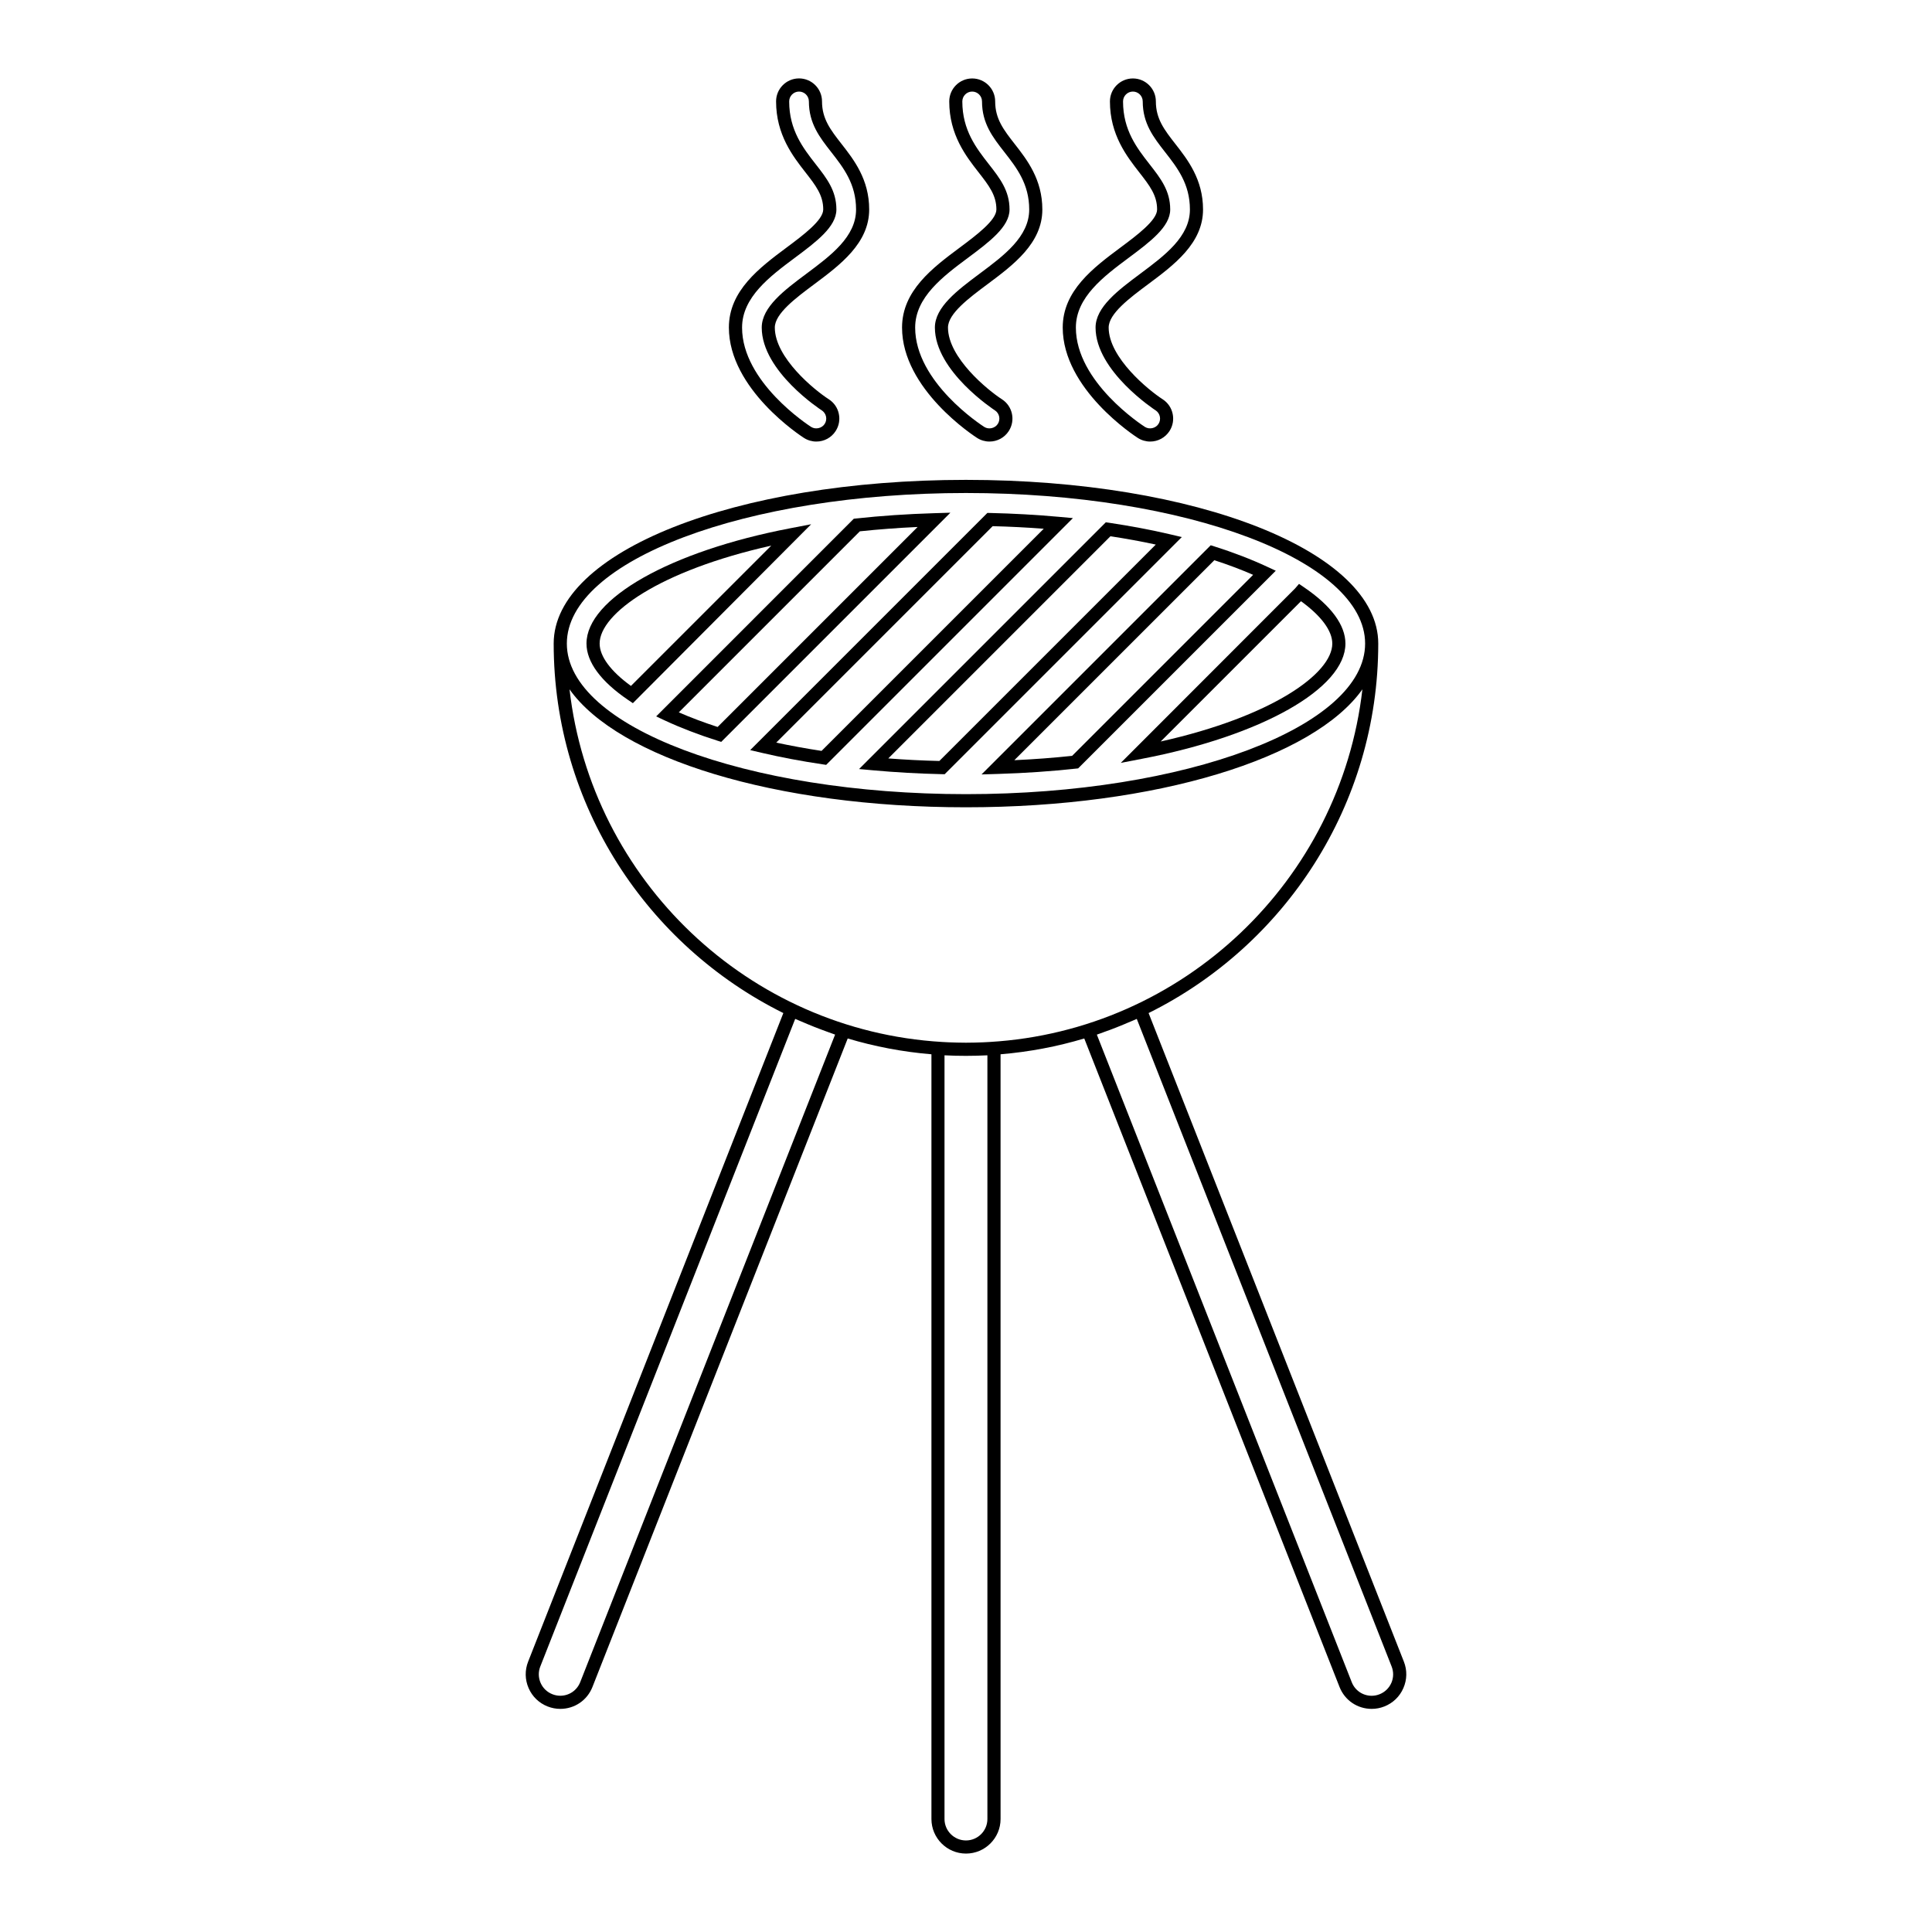 <?xml version="1.0" encoding="UTF-8"?>
<!-- Uploaded to: ICON Repo, www.svgrepo.com, Generator: ICON Repo Mixer Tools -->
<svg fill="#000000" width="800px" height="800px" version="1.1" viewBox="144 144 512 512" xmlns="http://www.w3.org/2000/svg">
 <g>
  <path d="m516.04 584.35-67.652-171.88c36.027-17.875 60.863-55.043 60.863-97.922 0-24.324-47.988-43.379-109.26-43.379s-109.26 19.055-109.26 43.379c0 42.879 24.836 80.047 60.863 97.922l-67.633 171.88c-0.898 2.273-0.855 4.769 0.121 7.008 0.977 2.254 2.769 3.977 5.043 4.871 1.078 0.422 2.207 0.641 3.356 0.641 3.789 0 7.133-2.273 8.523-5.805l67.648-171.86c7.117 2.137 14.547 3.551 22.188 4.191v202.66c0 5.047 4.106 9.16 9.16 9.16 5.047 0 9.16-4.109 9.16-9.16l-0.004-202.66c7.644-0.641 15.062-2.055 22.184-4.191l67.648 171.86c1.387 3.531 4.731 5.805 8.523 5.805 1.152 0 2.277-0.215 3.356-0.641 2.277-0.898 4.07-2.621 5.043-4.871 0.98-2.234 1.031-4.734 0.129-7.008zm-116.04-309.7c58.324 0 105.77 17.906 105.77 39.906s-47.449 39.902-105.77 39.902c-58.332 0-105.78-17.898-105.78-39.902s47.449-39.906 105.78-39.906zm-105.07 52.027c12.914 18.246 54.441 31.262 105.06 31.262s92.148-13.012 105.06-31.262c-5.801 50.578-47.387 90.414-98.75 93.453-0.551 0.031-1.113 0.059-1.664 0.09-1.496 0.059-2.996 0.105-4.508 0.105h-0.277c-1.508 0-3.008-0.051-4.5-0.105-0.559-0.031-1.125-0.059-1.684-0.09-51.344-3.039-92.938-42.875-98.738-93.453zm70.379 91.5-67.547 171.61c-0.863 2.188-2.938 3.602-5.289 3.602-0.715 0-1.406-0.137-2.082-0.402-1.41-0.551-2.523-1.621-3.129-3.012-0.605-1.395-0.637-2.941-0.074-4.348l67.547-171.61c0.734 0.332 1.484 0.629 2.227 0.945 0.352 0.156 0.711 0.309 1.066 0.453 1.246 0.523 2.5 1.023 3.762 1.484 0.504 0.188 0.996 0.371 1.496 0.551 0.684 0.238 1.344 0.5 2.023 0.727zm40.363 207.88c0 3.129-2.551 5.68-5.68 5.68-3.133 0-5.688-2.551-5.688-5.68v-202.39c1.891 0.102 3.777 0.145 5.688 0.145 1.906 0 3.797-0.051 5.68-0.145zm107.05-36.074c-0.609 1.387-1.719 2.457-3.129 3.012-0.672 0.266-1.371 0.402-2.082 0.402-2.352 0-4.43-1.414-5.285-3.602l-67.551-171.61c0.672-0.215 1.328-0.484 1.988-0.719 0.52-0.188 1.039-0.371 1.559-0.559 1.246-0.473 2.484-0.961 3.715-1.477 0.367-0.156 0.734-0.309 1.109-0.473 0.734-0.316 1.48-0.598 2.211-0.938l67.539 171.62c0.555 1.406 0.531 2.953-0.074 4.348z"/>
  <path d="m375.36 348.14c5.977 0.543 12.102 0.887 18.234 1.023l0.746 0.016 62.852-62.852-3.043-0.715c-5.098-1.195-10.559-2.227-16.227-3.074l-0.867-0.125-65.395 65.391zm62.918-62.027c4.152 0.637 8.176 1.371 12.016 2.203l-57.359 57.352c-4.535-0.109-9.07-0.336-13.531-0.68z"/>
  <path d="m320.14 334.91c4.211 1.965 8.918 3.773 13.984 5.379l1.008 0.316 60.734-60.734-4.379 0.133c-7.055 0.211-13.992 0.68-20.621 1.402l-0.605 0.066-52.371 52.383zm51.723-50.105c4.957-0.523 10.09-0.918 15.316-1.152l-53.004 53c-3.652-1.188-7.106-2.484-10.289-3.871z"/>
  <path d="m345.85 343.5c5.117 1.199 10.578 2.231 16.223 3.066l0.871 0.133 65.391-65.395-3.691-0.336c-5.992-0.543-12.125-0.887-18.234-1.023l-0.746-0.012-62.855 62.852zm61.215-60.059c4.523 0.109 9.062 0.344 13.539 0.68l-58.883 58.875c-4.133-0.629-8.156-1.367-12.012-2.195z"/>
  <path d="m310.46 329.5 1.258 0.848 47.246-47.414-5.562 1.066c-31.781 6.09-53.977 18.652-53.977 30.547 0.004 4.894 3.824 10.062 11.035 14.953zm37.934-40.902-37.188 37.18c-5.359-3.891-8.297-7.844-8.297-11.23-0.004-7.902 15.891-19.324 45.484-25.949z"/>
  <path d="m446.58 345.1c31.785-6.09 53.973-18.652 53.973-30.547 0-4.891-3.809-10.066-11.023-14.949l-1.281-0.867-1.012 1.18-46.215 46.254zm42.199-41.773c5.367 3.891 8.293 7.844 8.293 11.23 0 7.906-15.887 19.324-45.473 25.945z"/>
  <path d="m408.5 349.1c7.047-0.211 13.984-0.684 20.609-1.406l0.609-0.066 52.375-52.375-2.254-1.047c-4.207-1.965-8.914-3.777-13.98-5.387l-1.008-0.316-60.734 60.73zm57.312-56.637c3.652 1.184 7.098 2.484 10.281 3.875l-47.969 47.969c-4.953 0.527-10.09 0.918-15.316 1.152z"/>
  <path d="m357.07 260.06c0.984 0.629 2.117 0.957 3.269 0.957 2.09 0 4.012-1.047 5.133-2.812 0.875-1.367 1.164-2.996 0.816-4.586-0.344-1.594-1.301-2.949-2.664-3.82-3.699-2.371-14.289-10.949-14.289-19 0-3.688 5.566-7.84 10.484-11.504 6.805-5.078 14.523-10.832 14.523-19.785 0-7.984-4.066-13.191-7.332-17.371-2.887-3.703-5.168-6.621-5.168-11.27 0-3.359-2.731-6.09-6.086-6.09-3.359 0-6.086 2.731-6.086 6.09 0 8.836 4.481 14.57 7.754 18.766 2.754 3.531 4.742 6.082 4.742 9.875 0 2.848-5.34 6.828-9.633 10.031-7.203 5.371-15.371 11.461-15.371 21.254 0 16.328 19.09 28.742 19.906 29.266zm-2.453-47.723c5.672-4.231 11.035-8.227 11.035-12.816 0-4.992-2.543-8.246-5.492-12.02-3.285-4.211-7.019-8.984-7.019-16.621 0-1.441 1.168-2.613 2.613-2.613 1.438 0 2.609 1.176 2.609 2.613 0 5.844 2.867 9.523 5.91 13.41 3.246 4.152 6.594 8.445 6.594 15.23 0 7.211-6.672 12.184-13.129 17-5.84 4.352-11.871 8.852-11.871 14.289 0 11.629 15.73 21.824 15.891 21.93 0.586 0.379 0.992 0.957 1.145 1.637s0.023 1.375-0.352 1.965c-0.746 1.168-2.418 1.547-3.598 0.797-0.746-0.48-18.297-11.887-18.297-26.324-0.004-8.059 7.41-13.59 13.961-18.477z"/>
  <path d="m402.95 260.06c0.977 0.629 2.117 0.957 3.269 0.957 2.086 0 4.004-1.047 5.129-2.805 1.809-2.82 0.988-6.594-1.828-8.402-3.707-2.387-14.293-11-14.293-19.004 0-3.688 5.562-7.836 10.473-11.496 6.812-5.078 14.531-10.832 14.531-19.789 0-7.992-4.066-13.191-7.336-17.375-2.883-3.699-5.164-6.613-5.164-11.266 0-3.359-2.734-6.09-6.09-6.09s-6.082 2.731-6.082 6.09c0 8.844 4.481 14.574 7.754 18.762 2.754 3.531 4.742 6.086 4.742 9.879 0 2.84-5.34 6.828-9.629 10.031-7.211 5.371-15.375 11.457-15.375 21.254 0 16.344 19.086 28.738 19.898 29.254zm-2.441-47.723c5.668-4.231 11.027-8.227 11.027-12.816 0-4.996-2.551-8.254-5.492-12.02-3.285-4.207-7.019-8.977-7.019-16.621 0-1.441 1.168-2.613 2.609-2.613s2.609 1.176 2.609 2.613c0 5.844 2.871 9.516 5.914 13.41 3.246 4.152 6.594 8.438 6.594 15.23 0 7.211-6.676 12.188-13.133 17-5.836 4.359-11.863 8.855-11.863 14.289 0 11.574 15.734 21.824 15.891 21.93 1.211 0.777 1.562 2.394 0.785 3.602-0.754 1.176-2.418 1.547-3.598 0.797-0.746-0.48-18.305-11.859-18.305-26.324 0-8.059 7.426-13.59 13.98-18.477z"/>
  <path d="m445.54 260.06c0.984 0.629 2.117 0.957 3.273 0.957 2.082 0 4-1.047 5.129-2.805 1.809-2.82 0.984-6.594-1.828-8.402-3.707-2.387-14.305-11-14.305-19.004 0-3.688 5.562-7.84 10.473-11.496 6.816-5.078 14.535-10.832 14.535-19.789 0-7.984-4.066-13.191-7.332-17.371-2.887-3.703-5.168-6.621-5.168-11.27 0-3.359-2.731-6.09-6.086-6.09-3.359 0-6.086 2.731-6.086 6.09 0 8.836 4.481 14.57 7.75 18.766 2.754 3.531 4.75 6.082 4.75 9.875 0 2.848-5.344 6.828-9.645 10.031-7.203 5.371-15.367 11.457-15.367 21.254 0.004 16.316 19.094 28.73 19.906 29.254zm-2.449-47.723c5.672-4.231 11.027-8.227 11.027-12.816 0-4.992-2.539-8.246-5.488-12.02-3.285-4.211-7.012-8.984-7.012-16.621 0-1.441 1.164-2.613 2.609-2.613 1.438 0 2.609 1.176 2.609 2.613 0 5.844 2.871 9.523 5.91 13.41 3.246 4.152 6.594 8.445 6.594 15.23 0 7.211-6.68 12.188-13.129 17-5.836 4.352-11.875 8.852-11.875 14.289 0 11.566 15.738 21.824 15.895 21.93 1.211 0.777 1.562 2.394 0.785 3.602-0.746 1.168-2.418 1.547-3.602 0.797-0.742-0.48-18.297-11.887-18.297-26.324-0.004-8.059 7.422-13.59 13.973-18.477z"/>
 </g>
</svg>